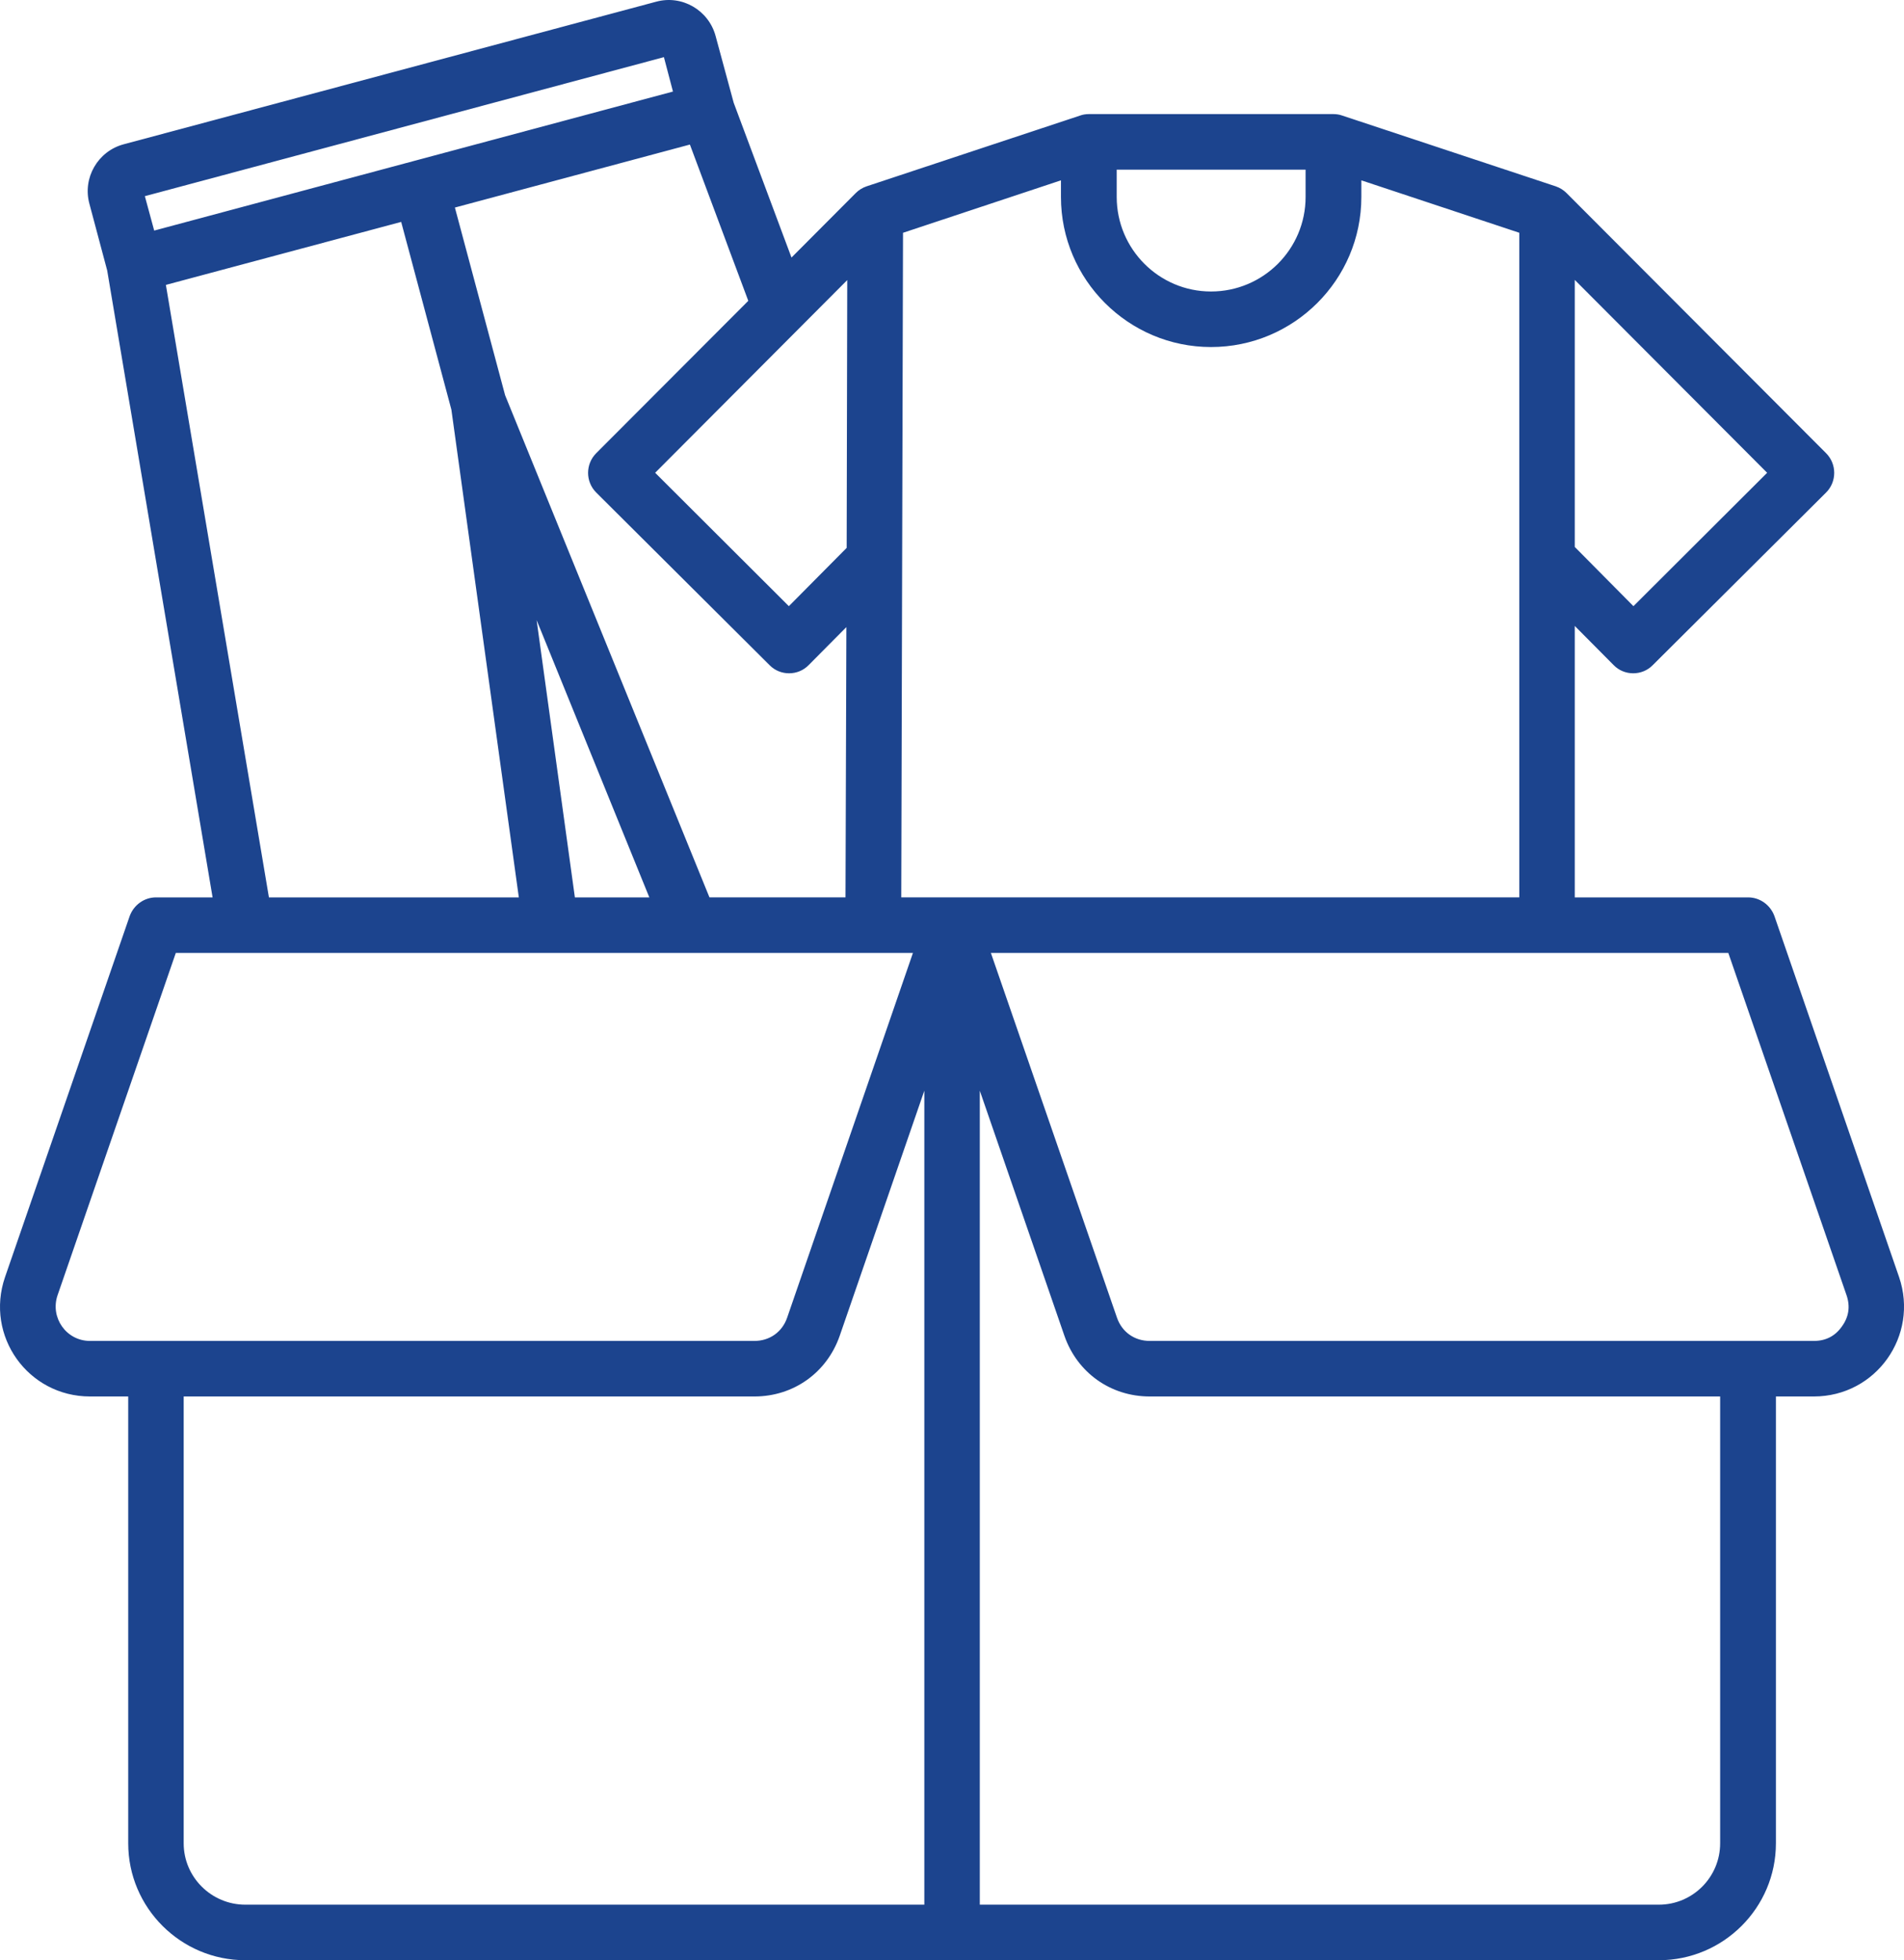 <?xml version="1.0" encoding="UTF-8"?> <svg xmlns="http://www.w3.org/2000/svg" width="404" height="416" viewBox="0 0 404 416" fill="none"> <path fill-rule="evenodd" clip-rule="evenodd" d="M390.819 281.511C389.395 283.543 387.412 284.577 384.872 284.577H243.949C240.728 284.577 238.064 282.694 237.011 279.659L210.251 202.235H366.723L391.811 274.883C392.616 277.249 392.306 279.473 390.819 281.511ZM364.988 391.196V296.365H243.949C235.648 296.365 228.587 291.317 225.861 283.512L207.897 231.466V404.217H351.98C359.166 404.217 364.988 398.375 364.988 391.196ZM38.975 391.196V296.365H160.077C168.378 296.365 175.439 291.317 178.165 283.512L196.129 231.466V404.217H52.045C44.859 404.217 38.975 398.375 38.975 391.196ZM19.09 284.577H160.076C163.297 284.577 165.961 282.694 167.014 279.659L193.712 202.235H37.303L12.214 274.883C10.594 279.613 14.059 284.577 19.09 284.577ZM35.197 60.462L85.124 47.094L95.778 86.937L110.087 190.446H57.062L35.197 60.462ZM140.873 12.127L30.736 41.631L32.718 48.934L142.793 19.43L140.873 12.127ZM121.98 190.446L113.865 131.605L137.776 190.446H121.98ZM126.502 96.185L158.775 63.844L146.386 30.679L96.522 44.046L107.175 83.876L150.537 190.445H179.403L179.589 133.085L171.598 141.138C169.347 143.469 165.548 143.467 163.298 141.169L126.503 104.523C124.21 102.225 124.21 98.49 126.502 96.185ZM179.65 116.274L167.385 128.644L139.014 100.335L179.773 59.439L179.65 116.274ZM225.118 38.273V41.804C225.118 59.365 239.427 73.649 256.957 73.649C274.549 73.649 288.858 59.365 288.858 41.804V38.273L322.37 49.398V190.445H191.234L191.606 49.404L225.118 38.273ZM236.949 36V41.804C236.949 52.867 245.931 61.862 256.957 61.862C268.046 61.862 277.027 52.868 277.027 41.804V36H236.949ZM346.591 128.644L334.14 116.075V59.402L374.961 100.335L346.591 128.644ZM402.96 271.036L376.51 194.423C375.643 192.044 373.413 190.446 370.935 190.446H334.14V132.838L342.378 141.138C344.629 143.469 348.428 143.467 350.678 141.169L387.473 104.523C389.765 102.225 389.765 98.49 387.473 96.185L332.404 40.98C331.785 40.348 330.979 39.847 330.112 39.549L284.769 24.515C284.212 24.317 283.592 24.211 282.911 24.211H231.063C230.382 24.211 229.762 24.316 229.205 24.515L183.863 39.55C182.996 39.847 182.191 40.343 181.571 40.981L167.943 54.658L155.678 21.809L151.837 7.63C150.351 2.148 144.714 -1.117 139.262 0.352L26.215 30.629C20.764 32.097 17.48 37.753 18.968 43.235L22.747 57.414L45.108 190.446H33.09C30.613 190.446 28.383 192.044 27.515 194.423L1.065 271.036C-3.222 283.539 5.959 296.365 19.091 296.365H27.206V391.196C27.206 404.873 38.356 416.005 52.047 416.005H351.981C365.671 416.005 376.821 404.873 376.821 391.196V296.365H384.874C398.064 296.365 407.195 283.469 402.96 271.036Z" fill="#1C448E"></path> </svg> 